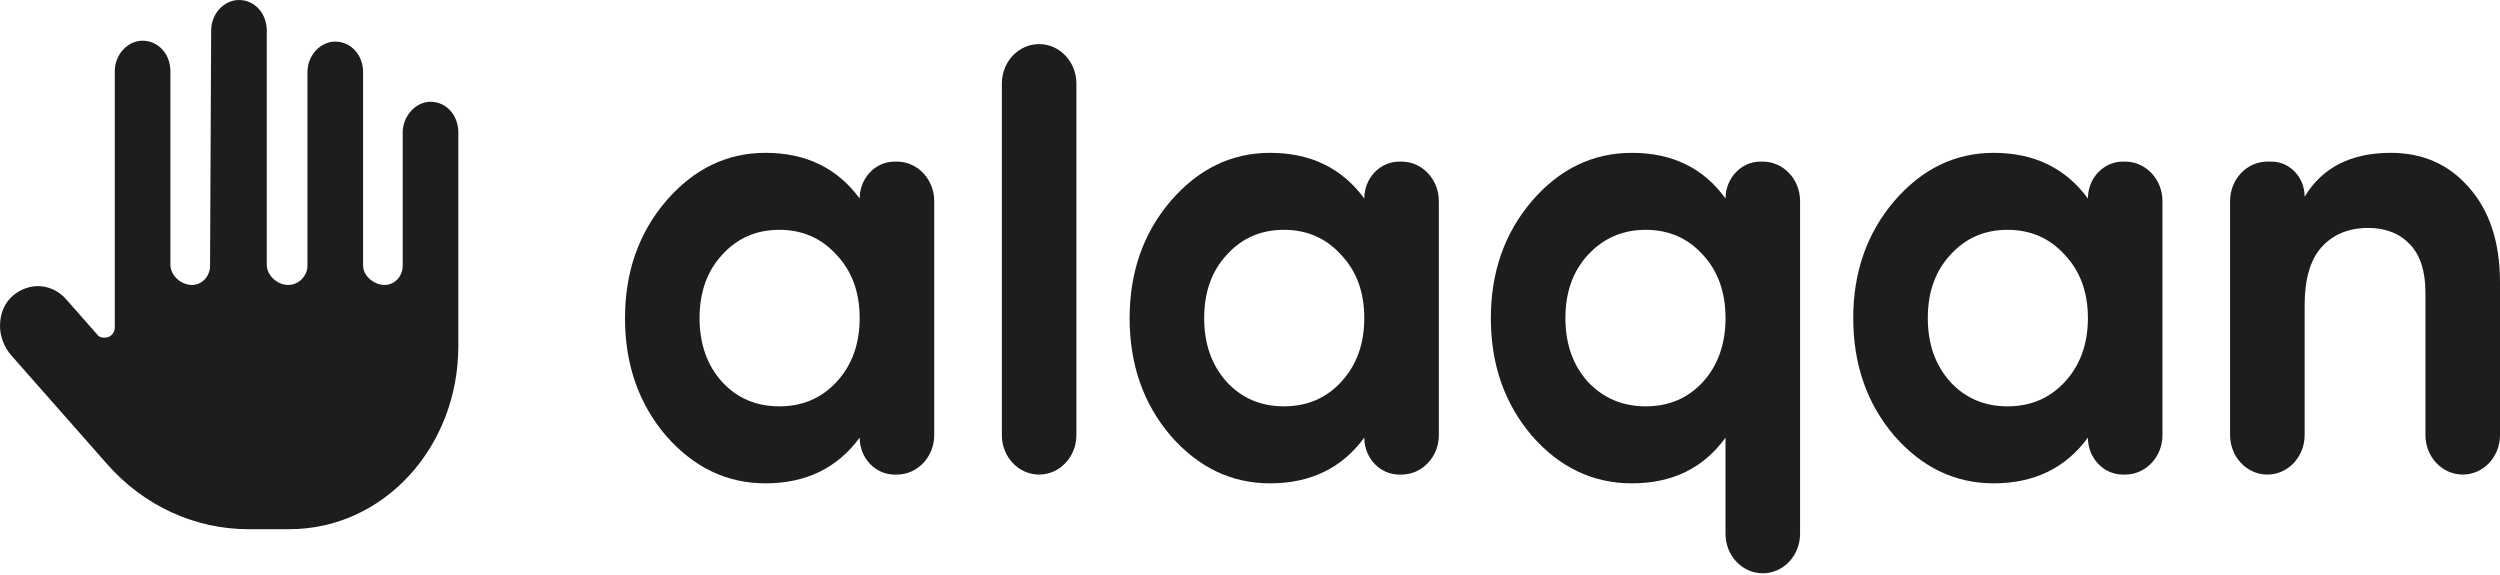 <svg width="274" height="63" viewBox="0 0 274 63" fill="none" xmlns="http://www.w3.org/2000/svg">
<path d="M50.233 37.923C50.233 48.995 42.066 58 31.706 58H27.219C21.359 58 15.761 55.426 11.767 50.895L1.241 38.956C0.423 38.028 0 36.809 0 35.736C0 32.646 2.445 31.358 4.137 31.358C5.267 31.358 6.394 31.834 7.228 32.777L10.754 36.777C10.967 37.003 11.252 37.003 11.516 37.003C12.053 37.003 12.58 36.561 12.58 35.885V7.808C12.58 5.96 13.998 4.462 15.628 4.462C17.377 4.462 18.677 5.96 18.677 7.808V29C18.677 30.226 19.869 31.231 21.03 31.231C22.192 31.231 23.023 30.232 23.023 29.125L23.142 3.346C23.142 1.499 24.56 0 26.19 0C27.938 0 29.238 1.499 29.238 3.346V29C29.238 30.226 30.426 31.231 31.587 31.231C32.748 31.231 33.697 30.232 33.697 29.125L33.698 7.905C33.698 6.058 35.117 4.559 36.747 4.559C38.495 4.559 39.795 6.058 39.795 7.905V29.125C39.795 30.226 40.983 31.231 42.144 31.231C43.305 31.231 44.137 30.232 44.137 29.125V14.5C44.137 12.736 45.555 11.154 47.185 11.154C48.934 11.154 50.233 12.653 50.233 14.5V37.923Z" fill="#1D1D1F"/>
<path d="M94.219 21.759C94.219 19.524 95.931 17.712 98.044 17.712H98.305C100.562 17.712 102.391 19.648 102.391 22.036V47.688C102.391 50.076 100.562 52.013 98.305 52.013H98.044C95.931 52.013 94.219 50.2 94.219 47.965C91.77 51.304 88.328 52.973 83.894 52.973C79.67 52.973 76.038 51.235 72.998 47.759C69.999 44.238 68.5 39.939 68.5 34.862C68.5 29.831 69.999 25.555 72.998 22.033C76.038 18.512 79.67 16.751 83.894 16.751C88.328 16.751 91.77 18.42 94.219 21.759ZM79.142 41.859C80.79 43.643 82.88 44.535 85.414 44.535C87.948 44.535 90.038 43.643 91.685 41.859C93.375 40.03 94.219 37.698 94.219 34.862C94.219 32.026 93.375 29.717 91.685 27.933C90.038 26.104 87.948 25.189 85.414 25.189C82.88 25.189 80.79 26.104 79.142 27.933C77.495 29.717 76.672 32.026 76.672 34.862C76.672 37.698 77.495 40.03 79.142 41.859Z" fill="#1D1D1F"/>
<path d="M113.887 52.013C111.631 52.013 109.802 50.076 109.802 47.688V9.158C109.802 6.769 111.631 4.833 113.887 4.833C116.144 4.833 117.973 6.769 117.973 9.158V47.688C117.973 50.076 116.144 52.013 113.887 52.013Z" fill="#1D1D1F"/>
<path d="M149.525 21.759C149.525 19.524 151.237 17.712 153.35 17.712H153.611C155.868 17.712 157.697 19.648 157.697 22.036V47.688C157.697 50.076 155.868 52.013 153.611 52.013H153.35C151.237 52.013 149.525 50.2 149.525 47.965C147.076 51.304 143.634 52.973 139.2 52.973C134.976 52.973 131.344 51.235 128.304 47.759C125.305 44.238 123.806 39.939 123.806 34.862C123.806 29.831 125.305 25.555 128.304 22.033C131.344 18.512 134.976 16.751 139.2 16.751C143.634 16.751 147.076 18.42 149.525 21.759ZM134.448 41.859C136.095 43.643 138.186 44.535 140.72 44.535C143.254 44.535 145.344 43.643 146.991 41.859C148.681 40.03 149.525 37.698 149.525 34.862C149.525 32.026 148.681 29.717 146.991 27.933C145.344 26.104 143.254 25.189 140.72 25.189C138.186 25.189 136.095 26.104 134.448 27.933C132.801 29.717 131.978 32.026 131.978 34.862C131.978 37.698 132.801 40.03 134.448 41.859Z" fill="#1D1D1F"/>
<path d="M189.116 21.759C189.116 19.524 190.829 17.712 192.941 17.712H193.202C195.459 17.712 197.288 19.648 197.288 22.036V58.508C197.288 60.897 195.459 62.833 193.202 62.833C190.946 62.833 189.116 60.897 189.116 58.508V47.965C186.709 51.304 183.288 52.973 178.854 52.973C174.589 52.973 170.935 51.235 167.895 47.759C164.896 44.238 163.397 39.939 163.397 34.862C163.397 29.831 164.896 25.555 167.895 22.033C170.935 18.512 174.589 16.751 178.854 16.751C183.288 16.751 186.709 18.42 189.116 21.759ZM174.04 41.859C175.729 43.643 177.84 44.535 180.374 44.535C182.908 44.535 184.999 43.643 186.646 41.859C188.293 40.03 189.116 37.698 189.116 34.862C189.116 32.026 188.293 29.717 186.646 27.933C184.999 26.104 182.908 25.189 180.374 25.189C177.84 25.189 175.729 26.104 174.04 27.933C172.392 29.717 171.569 32.026 171.569 34.862C171.569 37.698 172.392 40.03 174.04 41.859Z" fill="#1D1D1F"/>
<path d="M228.834 21.759C228.834 19.524 230.546 17.712 232.658 17.712H232.92C235.177 17.712 237.006 19.648 237.006 22.036V47.688C237.006 50.076 235.177 52.013 232.92 52.013H232.658C230.546 52.013 228.834 50.2 228.834 47.965C226.385 51.304 222.943 52.973 218.508 52.973C214.285 52.973 210.653 51.235 207.613 47.759C204.614 44.238 203.115 39.939 203.115 34.862C203.115 29.831 204.614 25.555 207.613 22.033C210.653 18.512 214.285 16.751 218.508 16.751C222.943 16.751 226.385 18.42 228.834 21.759ZM213.757 41.859C215.404 43.643 217.495 44.535 220.029 44.535C222.563 44.535 224.653 43.643 226.3 41.859C227.99 40.03 228.834 37.698 228.834 34.862C228.834 32.026 227.99 29.717 226.3 27.933C224.653 26.104 222.563 25.189 220.029 25.189C217.495 25.189 215.404 26.104 213.757 27.933C212.11 29.717 211.287 32.026 211.287 34.862C211.287 37.698 212.11 40.03 213.757 41.859Z" fill="#1D1D1F"/>
<path d="M262.027 16.751C265.532 16.751 268.383 18.009 270.579 20.524C272.86 23.085 274 26.561 274 30.952V47.688C274 50.076 272.171 52.013 269.914 52.013C267.657 52.013 265.828 50.076 265.828 47.688V32.049C265.828 29.717 265.258 27.956 264.118 26.767C262.977 25.578 261.457 24.983 259.557 24.983C257.403 24.983 255.692 25.692 254.425 27.11C253.201 28.482 252.588 30.609 252.588 33.49V47.688C252.588 50.076 250.759 52.013 248.502 52.013C246.246 52.013 244.416 50.076 244.416 47.688V22.036C244.416 19.648 246.246 17.712 248.502 17.712H248.959C250.963 17.712 252.588 19.431 252.588 21.553C254.531 18.352 257.677 16.751 262.027 16.751Z" fill="#1D1D1F"/>
</svg>

